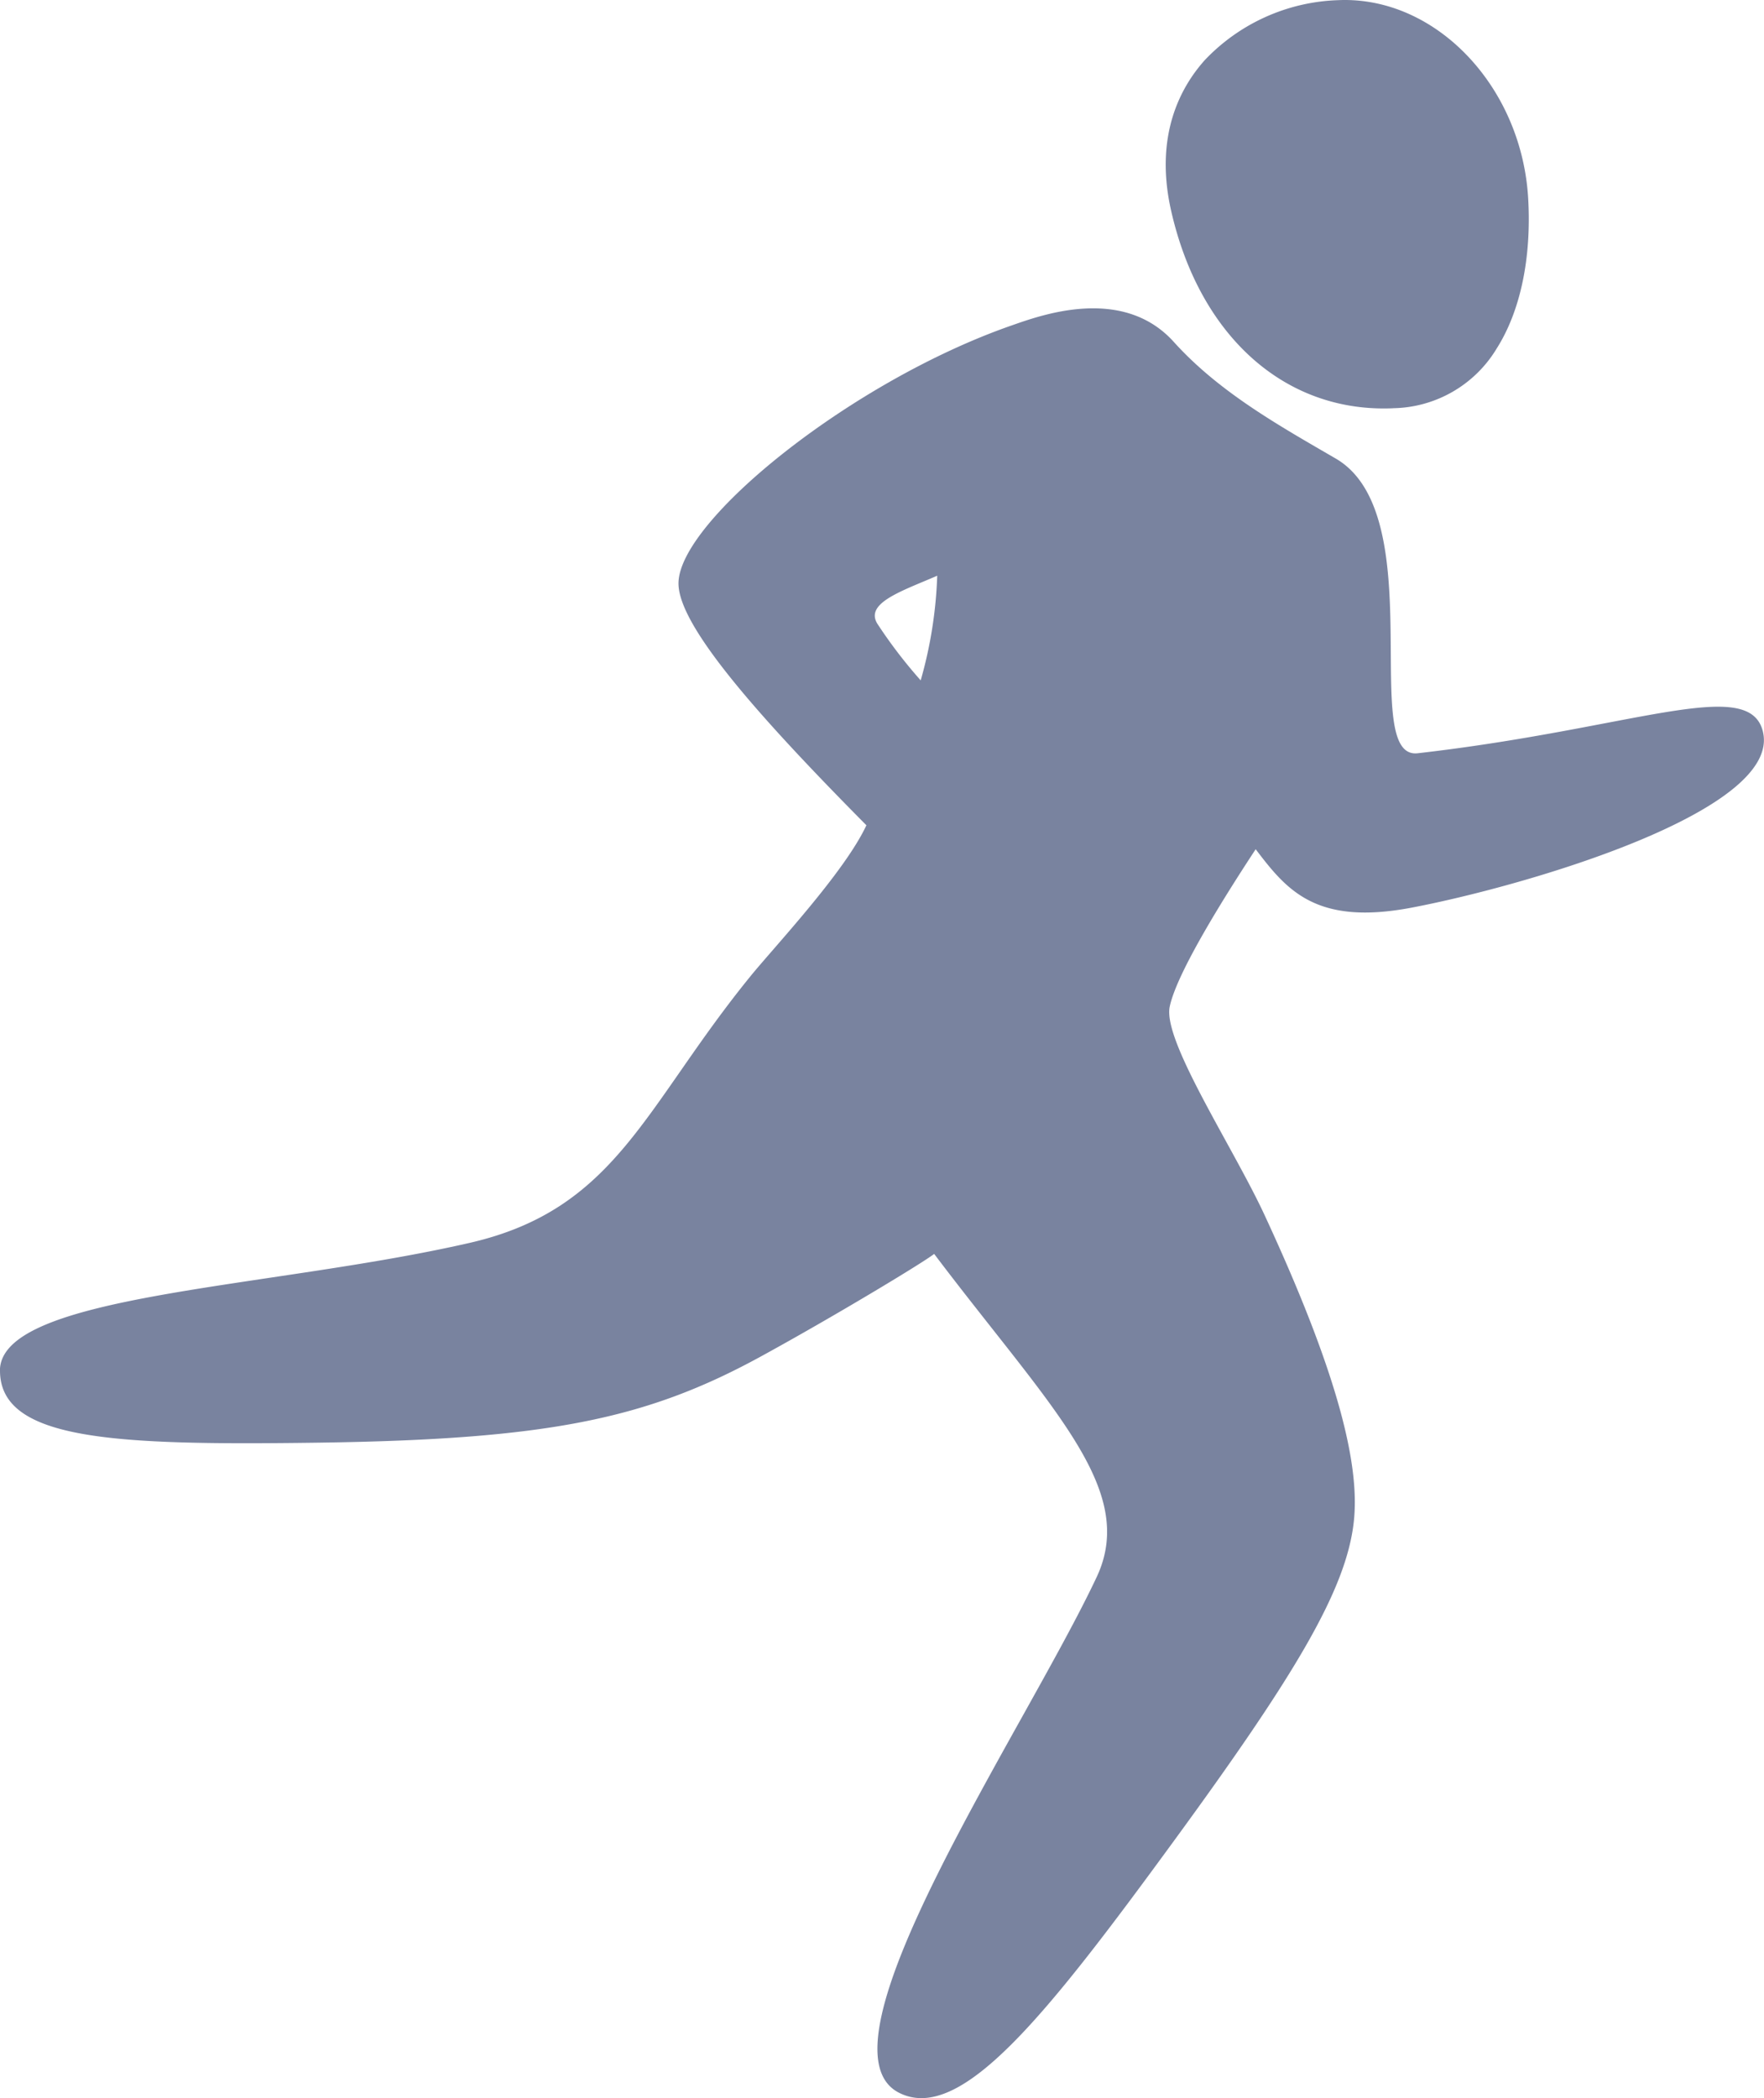 <svg id="Group_68137" data-name="Group 68137" xmlns="http://www.w3.org/2000/svg" width="141.576" height="168.367" viewBox="0 0 141.576 168.367">
  <g id="Group_68126" data-name="Group 68126" transform="translate(0 0)">
    <path id="Path_36689" data-name="Path 36689" d="M2930.047,312.431c0,5.637,9.3,6,25.555,5.779,18.435-.256,26.324-1.9,35.482-6.9,5.945-3.252,13.139-7.6,13.937-8.248,9.324,12.339,16.369,18.861,13.042,25.936-5.758,12.246-23.1,37.719-15.854,41.385,4.944,2.5,11.811-6.194,22.077-20.245,9.716-13.3,13.81-20.116,14.414-25.581.465-4.2-.915-11.146-7.168-24.627-2.544-5.482-8.175-13.964-7.606-16.705s4.426-8.873,6.9-12.638c2.494,3.291,4.838,6.145,12.5,4.692,9.173-1.741,30-7.821,28.178-14.247-1.225-4.322-10.5-.107-27.676,1.854-4.774.545,1.164-19.154-6.581-23.652-4.545-2.641-9.345-5.315-12.993-9.357-4.12-4.566-10.712-2.124-12.987-1.332-12.9,4.486-26.766,15.707-26.766,20.712,0,3.436,6.456,10.7,15.081,19.408-1.749,3.765-7.388,9.761-9.28,12.085-8.537,10.478-10.744,18.714-22.547,21.424-16.094,3.695-37.714,4.106-37.714,10.263m75.226-63.8a34.623,34.623,0,0,1-1.327,8.4,39.045,39.045,0,0,1-3.42-4.457c-1.187-1.722,1.874-2.692,4.747-3.941" transform="translate(-2930.047 -202.438)" fill="#79839f"/>
    <path id="Path_36690" data-name="Path 36690" d="M3126.1,212.922q-.371.016-.741.016c-8.3,0-14.833-6.072-17.058-15.846-1.368-6.012.721-9.913,2.715-12.129a15.441,15.441,0,0,1,10.676-4.791q.271-.013.541-.013c7.611,0,14.214,7.147,14.72,15.932.274,4.761-.622,9.032-2.523,12.027a9.886,9.886,0,0,1-8.33,4.8" transform="translate(-3014.303 -180.159)" fill="#79839f"/>
  </g>
</svg>
